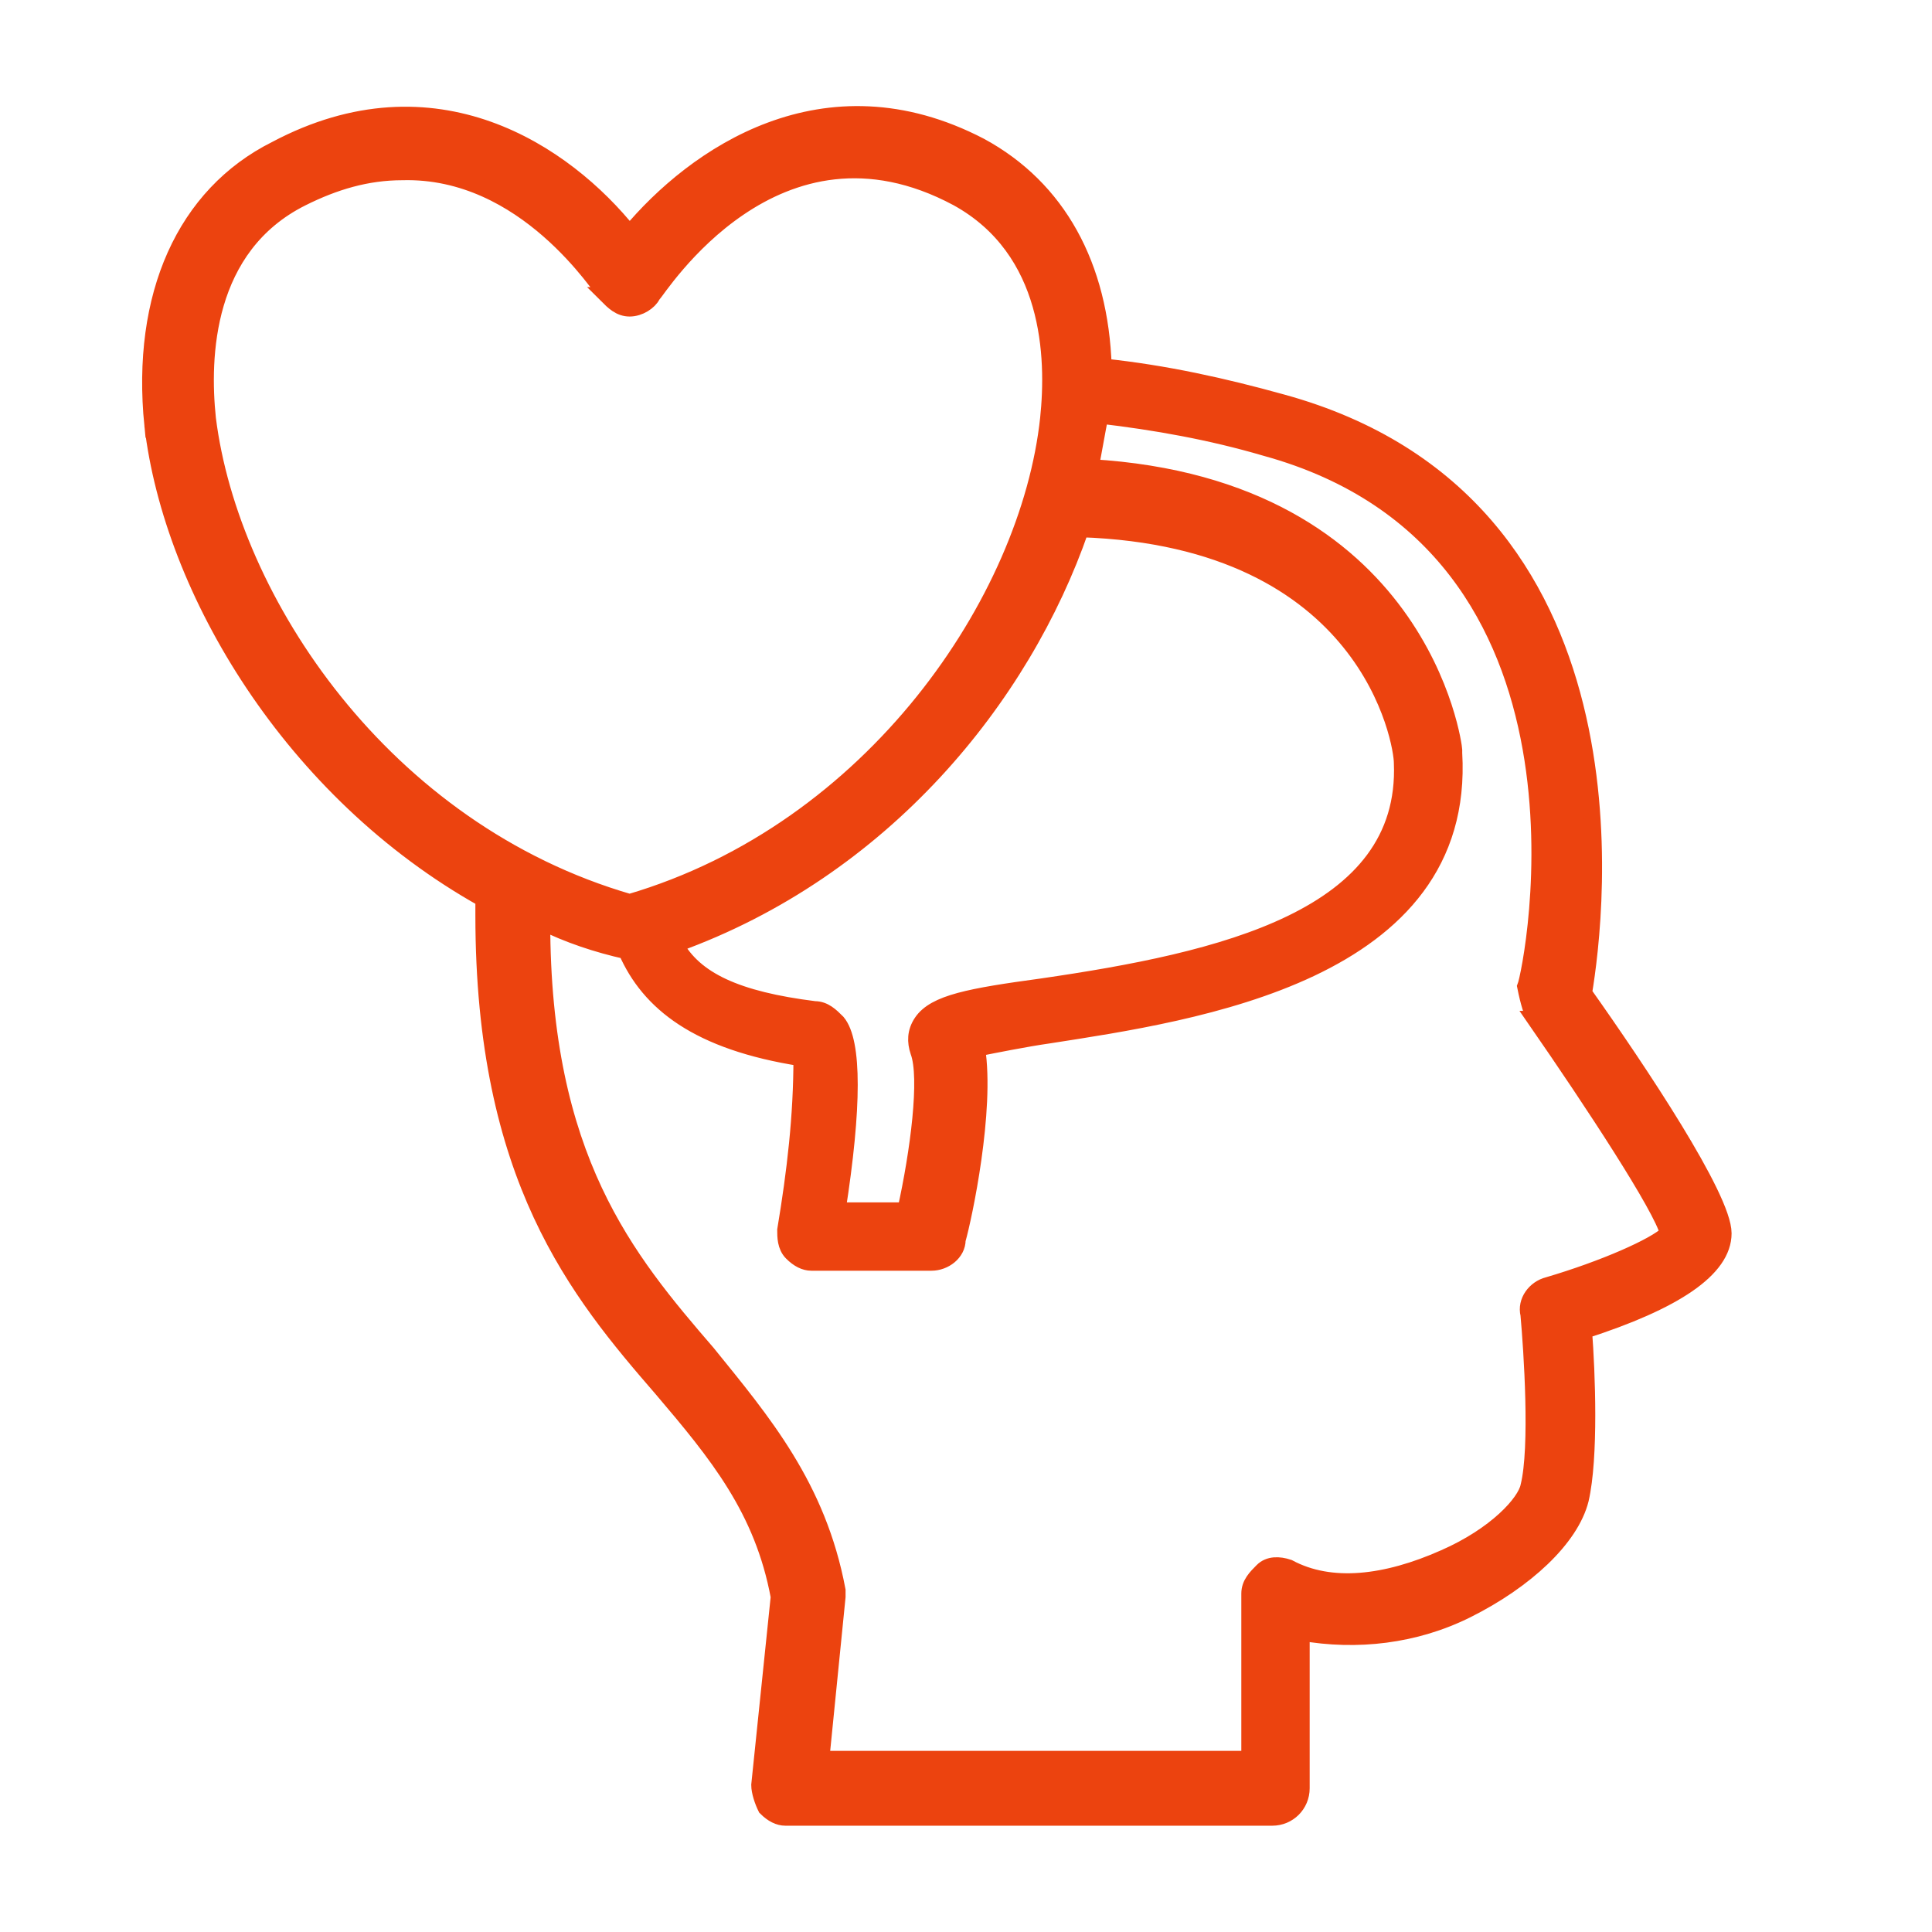 <?xml version="1.0" encoding="UTF-8"?><svg id="a" xmlns="http://www.w3.org/2000/svg" width="21mm" height="21mm" viewBox="0 0 59.528 59.528"><defs><style>.cls-1{fill:#ec430f;stroke:#ec430f;stroke-miterlimit:10;stroke-width:.506px;}</style></defs><path class="cls-1" d="M4.7,13.1c.6,5.1,4.3,11.3,10.2,14.6v.5c0,8.1,2.9,11.6,5.5,14.6,1.7,2,3.1,3.7,3.6,6.4l-.6,5.8c0,.2,.1,.5,.2,.7,.2,.2,.4,.3,.6,.3h15c.5,0,.9-.4,.9-.9v-4.8c1.7,.3,3.5,.1,5.1-.7,1.8-.9,3.2-2.2,3.5-3.4,.3-1.3,.2-3.9,.1-5.2,2.8-.9,4.3-1.9,4.3-3s-2.6-5-4.3-7.4c.4-2.4,2-15.1-9.3-18.2h0c-1.8-.5-3.6-.9-5.5-1.1-.1-3.1-1.4-5.5-3.8-6.8-4.8-2.5-8.8,.3-10.8,2.7-2-2.5-6-5.2-10.9-2.6-2.8,1.4-4.2,4.5-3.8,8.5h0Zm14-4c.2,.2,.4,.4,.7,.4s.6-.2,.7-.4c.2-.2,3.8-6,9.4-3,2.9,1.6,3,4.9,2.8,6.8-.6,5.6-5.4,12.7-12.9,14.9-7.6-2.2-12.3-9.3-13-14.9-.2-1.9-.1-5.3,2.9-6.8,1-.5,2-.8,3.1-.8,3.8-.1,6.1,3.6,6.3,3.8h0Zm28.6,22.3c1.8,2.6,3.9,5.8,4.1,6.6-.4,.4-2,1.1-3.7,1.6h0c-.4,.1-.7,.5-.6,.9,.1,1.1,.3,4.1,0,5.3-.1,.5-1,1.5-2.6,2.2-1.8,.8-3.5,1-4.8,.3h0c-.3-.1-.6-.1-.8,.1-.2,.2-.4,.4-.4,.7v5.1h-13.2l.5-5v-.2c-.6-3.2-2.3-5.2-4-7.3-2.5-2.9-5.1-6-5.1-13.3,.8,.4,1.7,.7,2.6,.9,.7,1.6,2.2,2.8,5.4,3.3,0,1.8-.2,3.5-.5,5.3,0,.2,0,.5,.2,.7s.4,.3,.6,.3h3.7c.4,0,.8-.3,.8-.7,.2-.7,.9-4,.6-5.9,.5-.1,1.5-.3,2.2-.4,4.5-.7,12.9-1.9,12.5-8.7v-.1c0-.1-1-8.1-11.2-8.7,.1-.5,.2-1.1,.3-1.6h0c1.7,.2,3.4,.5,5.1,1,10.9,3,8.2,16.1,8,16.6,.1,.5,.2,.8,.3,1h0Zm-14-15.1c8.9,.3,9.9,6.6,9.9,7.2,.2,4.8-5.6,6.1-11.1,6.9-2.2,.3-3.3,.5-3.7,1.1h0c-.2,.3-.2,.6-.1,.9,.3,.8,0,3.1-.4,4.9h-2.1c.5-3.2,.5-5.2,0-5.8-.2-.2-.4-.4-.7-.4-2.4-.3-3.7-.9-4.3-2,6.4-2.3,10.7-7.6,12.5-12.8h0Z"/></svg>